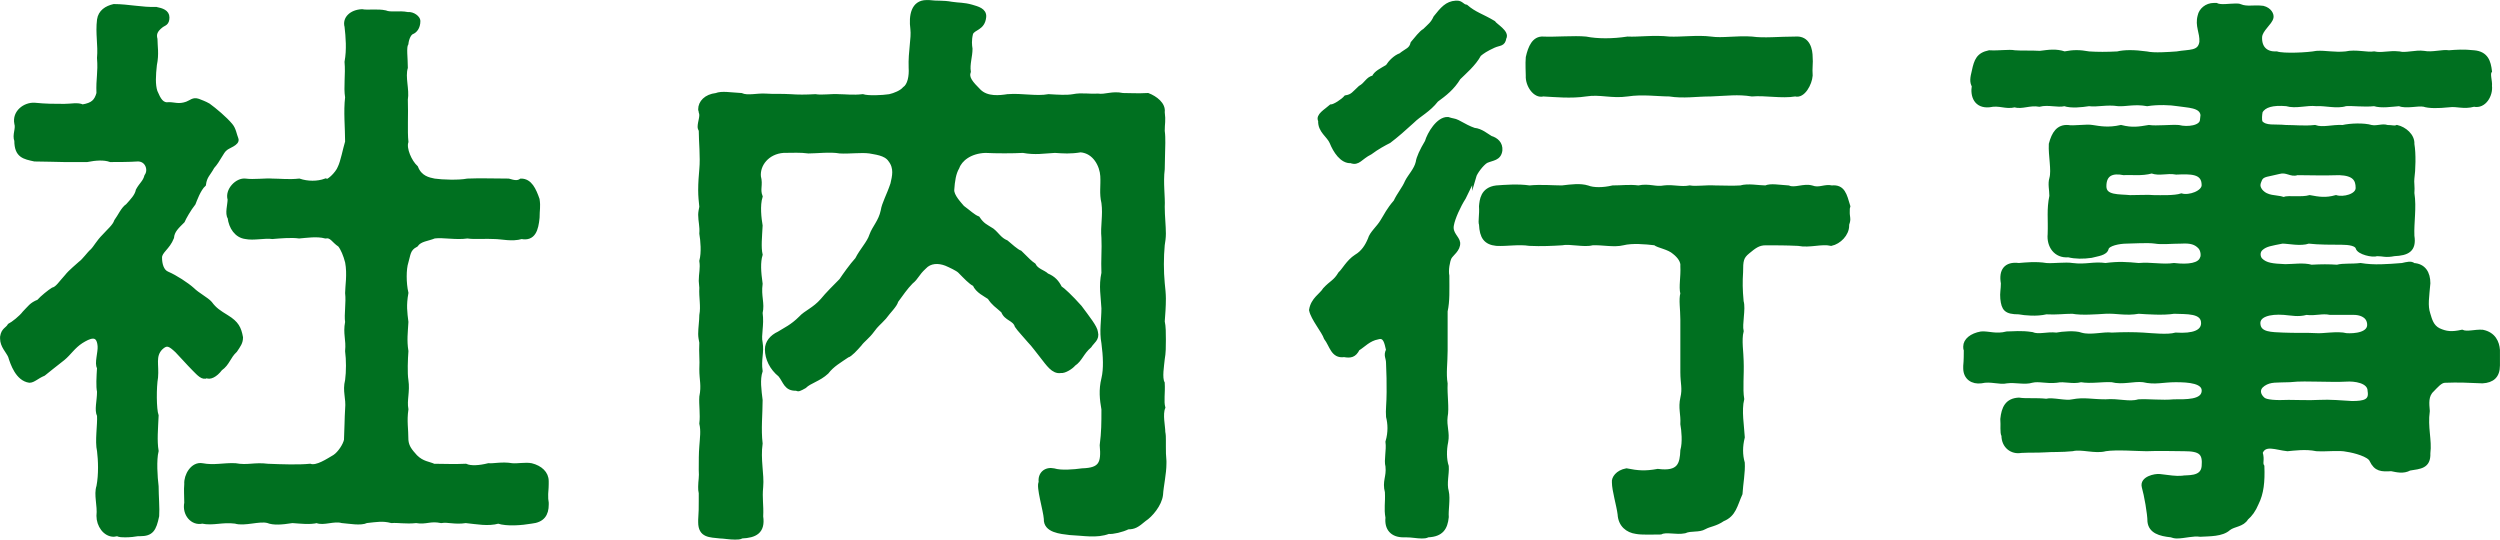 <svg xmlns="http://www.w3.org/2000/svg" width="219.16" height="47.31" data-name="レイヤー 2"><path d="M15.48 30.73c-.55-.5-.85-.75-1.4-.2-.65.7-.3 1.45-.4 2.55-.15.85-.15 2.8.05 3.35-.05 1.2-.15 2.2 0 3.1-.2.8-.1 2.3 0 3.1 0 .8.1 1.95.05 2.6-.25 1.2-.5 1.6-1.5 1.6h-.2c-.25.05-.7.1-1.1.1-.25 0-.5 0-.7-.1-.1 0-.2.05-.3.05-.8 0-1.35-.85-1.35-1.65.1-.95-.25-1.85 0-2.6.2-1.05.15-2.3.05-3.1-.2-.85.05-2.3 0-3.1-.25-.5 0-1.25 0-2.1-.1-.45-.05-1.25 0-2.1-.25-.35.1-1.35.05-1.9-.1-1.25-.95-.8-1.6-.4-.7.45-1.05 1.05-1.6 1.5-.65.5-1.45 1.15-1.7 1.35-.6.25-.9.6-1.25.6-1.05-.15-1.5-1.5-1.7-2.15-.2-.45-.7-.9-.7-1.55v-.15c.1-.65.45-.65.65-1 .3-.15 1-.7 1.3-1.1.45-.45.6-.75 1.25-1 .3-.35 1-.9 1.25-1.05.4-.1.65-.55 1.2-1.15.35-.45 1-.95 1.2-1.15.35-.25.75-.85 1.05-1.1.3-.3.5-.75 1.05-1.3.4-.45.9-.85 1.05-1.3.3-.4.6-1.1 1-1.35.4-.45.8-.85.9-1.35.3-.55.6-.7.75-1.25.4-.55.05-1.5-.8-1.45-.6.05-1.95.05-2.35.05-.55-.2-1.3-.15-2.05 0H5.58c-.65 0-1.55-.05-2.55-.05-.9-.2-1.6-.3-1.6-1.65-.2-.5.15-1.05 0-1.5-.2-1 .75-1.7 1.6-1.65 1 .1 1.7.1 2.6.1.6 0 1.2-.15 1.6.05.9-.15 1.2-.45 1.4-1.15-.05-1.35.15-1.75.05-3.1.1-1.15-.15-2.15 0-3.35.1-.7.65-1.05 1.3-1.2 1.25 0 2.5.3 3.7.25.5.1 1 .25 1 .75 0 .55-.3.55-.5.7-.6.45-.65.8-.55 1.2 0 .6.15 1.3-.05 2.25-.1.9-.15 1.75.05 2.35.3.7.55 1.2 1.2 1.1.45 0 .85.2 1.55-.05.4-.15.55-.4 1-.25.25.1.55.2.9.4.55.4 1.45 1.15 1.95 1.75.3.35.35.85.5 1.2.15.4-.75.65-.95.85-.35.25-.6 1-1.15 1.6-.35.65-.65.8-.75 1.55-.45.4-.8 1.4-.9 1.65-.4.5-.85 1.3-.95 1.55-.5.5-.9.85-.95 1.45-.35.9-1.05 1.2-1.05 1.75s.15 1.2.65 1.4c.7.3 1.7.95 2.2 1.4.45.45 1.25.85 1.55 1.2.4.55.8.8 1.45 1.2.9.55 1.1 1 1.25 1.8 0 .45-.2.7-.5 1.15-.6.55-.65 1.15-1.3 1.6-.45.6-.95.8-1.2.65-.35.2-.7-.2-1.1-.6-.5-.5-1.25-1.35-1.55-1.65Zm32.4 12.75c0 .15 0 .35.05.6v.15c0 .85-.35 1.4-1.35 1.5-.85.15-2.15.25-2.9 0-.9.25-1.85.05-2.85-.05-.95.15-1.55-.1-2.15 0-1-.2-1.3.15-2.2 0-.9.1-1.6-.05-2.15 0-.8-.2-1.25-.1-2.2 0-.5.25-1.5.05-2.15 0-.7-.2-1.65.25-2.2 0-.65.15-1.4.05-2.15 0-.95.15-1.65.2-2.15 0-.75-.2-2.05.3-2.85.05-1.15-.15-1.95.2-2.9 0-.85.2-1.6-.65-1.4-1.65 0-.7-.05-1.05 0-1.65-.05-.75.55-1.8 1.4-1.65 1.05.2 1.9-.05 2.9 0 1.1.2 1.65-.1 2.85.05 1.25.05 2.7.1 3.7 0 .6.2 1.55-.45 2.15-.8.45-.3.9-1 1-1.45.05-.95.05-1.95.1-2.7.1-1.05-.25-1.55 0-2.55.1-.75.1-1.8 0-2.55.1-1.05-.2-1.5 0-2.55-.1-.65.1-1.7 0-2.55 0-.55.2-1.65 0-2.7-.15-.6-.4-1.2-.65-1.5-.55-.35-.7-.85-1.25-.75-.75-.2-1.65-.05-2.3 0-.7-.1-1.75 0-2.35.05-.65-.1-1.65.15-2.35 0-.8-.1-1.3-.85-1.4-1.7-.25-.35 0-1.15 0-1.6-.25-.8.65-1.75 1.4-1.65.7.1 1.75-.05 2.35 0 .65 0 1.45.1 2.35 0 .75.25 1.6.25 2.3 0 .15.25 1.05-.6 1.25-1.15.25-.5.45-1.6.65-2.25 0-1.25-.15-2.65 0-3.9-.15-.9.05-2-.05-3.1.2-1.1.1-2.2 0-3.1-.2-.7.4-1.3 1.35-1.35.5.1 1.4-.05 2.05.1.45.2 1.2 0 1.95.15.5-.05.95.35.95.6 0 .6-.3.9-.55 1s-.45.55-.5 1c-.2.3-.05 1.25-.05 2.1-.25.85.15 1.9 0 2.8.05 1.3-.05 2.75.05 3.7-.2.6.3 1.75.85 2.25.35.9 1.1 1.05 1.6 1.15.7.1 2.15.15 2.9 0 1.15-.05 2.25 0 3.6 0 .5.15.8.2 1.1 0 .8 0 1.15.8 1.45 1.65.1.65 0 .9 0 1.6-.1 1.05-.35 1.9-1.4 1.7-.85.25-1.75 0-2.4 0-.75-.05-1.7.05-2.35-.05-1 .15-2.1-.1-2.9 0-.6.25-1.25.25-1.6.75-.7.35-.65.85-.85 1.5-.2.6-.2 1.85 0 2.7-.2 1.1-.1 1.7 0 2.55-.05.9-.15 1.6 0 2.55-.05.65-.1 1.95 0 2.55.15 1-.15 1.75 0 2.55-.15 1.05 0 1.7 0 2.7.05.6.35.95.8 1.45.6.6 1.2.6 1.6.8.9 0 1.75.05 2.8 0 .45.2 1.2.15 2-.05.4.05 1.2-.15 2.05 0 .45.05 1.2-.1 1.7 0 .8.2 1.35.7 1.35 1.4v.25c0 .45-.05.7-.05 1.05Zm54.2-2.85c0 .9-.25 1.95-.3 2.75-.1.85-.9 1.8-1.45 2.15-.65.55-.9.7-1.45.7-.5.25-1.35.45-1.7.4-1.05.4-2.2.15-3.4.1-.8-.1-2.15-.2-2.1-1.25-.05-.75-.7-2.85-.45-3.2-.1-.75.45-1.2 1.15-1.05.65.2 1.75.1 2.5 0 1.6-.05 1.85-.6 1.7-2.2.15-1.2.15-1.9.15-3.15-.15-.85-.25-1.7 0-2.7.2-.85.15-1.95 0-3.1-.2-1.05 0-2 0-3.05-.05-1.05-.25-1.95 0-3.1-.05-1.15.05-2.05 0-3.1-.1-1 .15-1.95 0-3.05-.2-.85-.05-1.45-.1-2.35s-.65-2.15-1.9-2.25c-.9.15-1.5.1-2.25.05-1 .05-1.7.2-2.8 0-.85.05-2.4.05-3.3 0-1.35.05-2.2.75-2.45 1.45-.3.5-.4 1.2-.45 1.95-.05.55.7 1.3.9 1.55.55.4.95.8 1.35.95.4.6.7.7 1.25 1.05.45.35.65.8 1.25 1.05.3.25.9.8 1.2.9.65.65.9.9 1.2 1.1.25.5.85.6 1.15.9.6.25.9.6 1.15 1.1.25.15.95.8 1.75 1.7.7.95 1.35 1.75 1.4 2.2.15.6-.3.8-.55 1.2-.7.6-.8 1.2-1.4 1.6-.2.25-.8.65-1.15.6-.65.1-1.1-.6-1.65-1.3-.25-.3-.75-1-1.1-1.35-.2-.25-.95-1.05-1.1-1.3-.2-.65-.95-.6-1.2-1.3-.6-.55-.8-.6-1.2-1.2-.35-.25-1.05-.55-1.3-1.15-.35-.15-.8-.65-1.3-1.15-.2-.2-.85-.5-1.2-.65-.65-.25-1.4-.25-1.9.3-.65.6-.65.9-1.15 1.3-.45.45-.9 1.1-1.3 1.65-.1.4-.65.9-1.05 1.45-.55.6-.65.6-1.05 1.15s-.85.85-1.1 1.2c-.35.4-.85.95-1.1 1-.65.45-1.3.8-1.8 1.45-.7.65-1.5.8-1.95 1.25-.45.25-.55.3-.7.2-.95.05-1-.65-1.45-1.2-.75-.6-1.15-1.45-1.15-2.25 0-.6.4-1.1 1.05-1.4.55-.35 1.15-.6 1.9-1.35.45-.5 1.2-.75 1.9-1.55.4-.5 1.2-1.3 1.65-1.75.3-.45.9-1.3 1.4-1.85.4-.8 1.05-1.45 1.25-2.1.25-.7.8-1.2 1-2.15.1-.65.5-1.3.85-2.35.15-.65.35-1.4-.2-2.1-.4-.6-1.35-.65-1.8-.75-.75-.1-1.8.05-2.6 0-.85-.15-2.05 0-2.75 0-.75-.1-1.35-.05-2.2-.05-1.4.1-2.25 1.2-2.15 2.25.2.75-.1 1.1.15 1.75-.25.8-.1 1.95 0 2.55-.05 1-.15 1.9 0 2.55-.2.65-.15 1.5 0 2.55-.15 1.1.2 1.7 0 2.55.15 1.1-.15 1.95 0 2.6.15.85-.15 1.5 0 2.5-.25.75-.1 1.7 0 2.55 0 1.2-.15 2.55 0 3.8-.2 1.4.15 2.7.05 3.8-.1 1.05.05 1.55 0 2.6.2 1.35-.55 1.7-1.7 1.75-.15.1-.4.1-.6.1-.5 0-1-.1-1.3-.1-.9-.1-1.75-.05-1.75-1.25v-.2c.05-.65.05-1.1.05-1.65v-.7c-.05-.2-.05-.35-.05-.5v-.1c0-.45.1-.8.05-1.45 0-.75 0-1.45.05-2.05.05-.75.15-1.35 0-2 .1-.8-.05-1.7 0-2.35.2-1 0-1.45 0-2.4.05-.9-.05-1.4 0-2.35-.05-.25-.1-.5-.1-.75 0-.55.1-1.15.1-1.65.15-.8-.05-1.55 0-2.4 0-.2-.05-.4-.05-.6 0-.65.15-1.1.05-1.75.2-.75.1-1.8 0-2.4.05-.65-.1-1.1-.1-1.65 0-.2.05-.45.1-.7-.05-.45-.1-.95-.1-1.45 0-.65.05-1.3.1-1.85.1-1.05-.05-2.45-.05-3.4-.05-.1-.1-.2-.1-.3 0-.45.25-.95.1-1.3 0-.1-.05-.15-.05-.25 0-.6.5-1.15 1.4-1.25.5-.2 1.25-.05 2.2 0 .55.25 1.4 0 2.15.05.65.05 1.4 0 2.15.05.7.05 1.3.05 2.2 0 .55.1 1.5-.05 2.05 0 .55 0 1.25.1 2.1 0 .45.15 1.7.1 2.35 0 .45-.1 1.05-.35 1.3-.65.45-.3.6-1.1.55-1.85-.05-1.45.25-2.55.15-3.4-.15-1.15.05-2.35 1.25-2.35h.2c.8.1 1.15 0 2 .15.65.1 1.05.05 1.75.25.5.15 1.15.3 1.1.9-.1 1.05-.95.95-1.15 1.45-.15.6-.1 1.05-.05 1.35 0 .65-.25 1.35-.15 2-.2.55.2 1 .9 1.7s1.85.55 2.5.45c1.3-.1 2.5.2 3.6 0 .85.05 1.55.1 2.15 0 .75-.15 1.4 0 2.15-.05.7.1 1.25-.25 2.2-.05.75 0 1.25.05 2.2 0 .65.25 1.4.8 1.3 1.5.1.8 0 .95 0 1.65.05.35.05.7.05 1.05 0 .7-.05 1.45-.05 2.3-.15 1.2.05 2.45 0 3.3 0 .85.1 1.65.1 2.35 0 .35-.05.7-.1 1-.1 1.05-.1 2.3 0 3.35.05.45.1.95.1 1.35 0 .7-.05 1.35-.1 2 .1.45.1 1.05.1 1.6 0 .6 0 1.15-.1 1.7-.05.55-.25 1.65 0 2.1.05.85-.1 1.6.05 2.15-.25.6 0 1.65 0 2.15.05.25.05.45.05.7v.6c0 .4 0 .75.05 1.25zm27.15-25.15-.9 1.85c-.45.7-.95 1.8-1.05 2.4-.15.75.5 1.1.55 1.55.05.6-.6 1-.75 1.3s-.3 1.1-.2 1.6c0 1.25.05 2.2-.15 3.1v3.45c0 1.1-.15 2 0 2.9-.05 1 .15 2.15 0 2.9-.1.85.2 1.4.05 2.2-.15.7-.15 1.55.05 2.15.05.65-.2 1.5 0 2.2.15.65-.05 1.65 0 2.25-.1.95-.45 1.55-1.65 1.6-.2.1-.35.1-.55.1-.4 0-.85-.1-1.35-.1h-.25c-1 0-1.5-.6-1.4-1.55-.15-.85 0-1.25-.05-2.25-.25-.95.15-1.3.05-2.25-.15-.55.1-1.4 0-2.15.25-.85.2-1.6.05-2.2-.05-.55.05-1.2.05-2.15 0-1 0-1.45-.05-2.55 0-.5-.25-.65 0-1.15-.15-.65-.25-1.3-.9-1.1-.8.15-1.25.7-1.75 1-.3.6-.65.65-1.2.55-1 .15-1.1-.85-1.6-1.5-.2-.6-1.15-1.7-1.3-2.45.15-.95.9-1.3 1.2-1.8.6-.65.9-.65 1.35-1.4.3-.25.7-1.05 1.4-1.5.6-.35.95-.9 1.2-1.5.15-.55.75-1 1.1-1.6.35-.55.5-.95 1.15-1.7.3-.65.75-1.15 1-1.75.25-.5.8-1.05.95-1.7.05-.4.35-1.05.8-1.8.2-.7 1-2.05 1.85-2 .45.15.55.1.85.25.65.35 1 .55 1.45.7.6.05 1.1.5 1.45.7.5.15.9.5.85 1.1-.1.75-.7.7-1.25.95-.4.25-.95 1-1.05 1.35Zm-13.5-4.9c-.25-.45.5-.85.95-1.25.3 0 1.05-.5 1.3-.8.6-.1.7-.35 1.25-.85.55-.3.65-.8 1.2-.9.15-.4.7-.65 1.2-.95.25-.4.7-.85 1.15-1 .55-.45.9-.45 1.05-1.05.3-.35.75-.95 1.05-1.1.45-.45.7-.6.95-1.15.6-.75 1-1.25 1.8-1.3h.1c.4 0 .45.3.8.35.75.65 1.4.8 2.4 1.4.15.25 1.25.85.95 1.35-.1.6-.4.45-.95.7-.65.3-.95.5-1.25.75-.45.85-1.35 1.6-1.8 2.05-.55.9-1.2 1.4-1.95 1.95-.7.9-1.5 1.25-2.1 1.85-.65.6-1.45 1.3-2.05 1.75-.4.2-1.05.55-1.65 1-.9.45-1.05 1-1.7.75-.8.05-1.4-.9-1.7-1.65-.25-.6-1.05-1-1-1.9Zm46.25 7.9v.15c0 .25.05.4.05.6 0 .15-.05.3-.1.45v.1c0 .75-.7 1.45-1.4 1.6-.85-.2-1.85.2-2.9 0-1.1-.05-1.95-.05-2.85-.05-.65 0-1 .3-1.55.75s-.6.75-.6 1.8c-.05.8-.05 1.5.05 2.55.2.65-.15 2 0 2.6-.2.75 0 1.95 0 2.6.05 1.25-.1 2.45.05 3.35-.25 1 0 2.4.05 3.35q-.3 1.2 0 2.25c.05.8-.15 1.85-.2 2.7-.45 1-.55 1.85-1.55 2.25-.65.45-1.15.45-1.6.7-.5.3-1.2.1-1.75.35-.75.15-1.6-.15-2.1.1-.65 0-1.65.05-2.15-.05-.75-.1-1.4-.6-1.45-1.55-.1-.8-.5-2.1-.5-2.8-.05-.35.3-.9 1.1-1.05 1 .2 1.65.25 2.75.05 1.9.25 2.1-.6 2.15-1.8.2-.7.1-1.75 0-2.3.05-.9-.2-1.4 0-2.3.2-.85 0-1.25 0-2.25v-4.6c0-.95-.15-1.75 0-2.3-.15-.6.05-1.45 0-2.4.05-.4-.25-.85-.7-1.2-.5-.45-1.4-.55-1.7-.8-.85-.1-2-.2-2.8 0s-1.85-.05-2.7 0c-.7.2-2-.15-2.65 0-.8.05-1.8.1-2.85.05-.95-.15-2 .05-2.9 0-.95-.1-1.3-.6-1.35-1.7-.1-.25.05-.85 0-1.6.05-.5.1-1.5 1.35-1.65.7-.05 1.9-.15 2.9 0 1-.1 2.05 0 2.85 0 .85-.1 1.6-.2 2.25 0 .5.2 1.35.2 2.2 0 .85 0 1.45-.1 2.25 0 .95-.2 1.5.15 2.25 0 .8-.1 1.45.15 2.25 0 .55.1 1.45-.05 2.2 0 .9 0 1.45.05 2.25 0 .65-.2 1.6 0 2.2 0 .45-.2 1.15-.05 2 0 .55.25 1.35-.2 2.05 0 .65.25 1.15-.15 1.75 0 1-.1 1.15.65 1.45 1.65-.05.15-.05.25-.05.4ZM133.93 6.63c0-.35-.05-1 0-1.6.2-.9.55-1.7 1.35-1.65 1 .05 2.75-.1 3.75 0 1 .2 2.35.2 3.65 0 .95.05 2.3-.15 3.65 0 1 .05 2.5-.15 3.65 0 1 .15 2.3-.1 3.6 0 1.05.15 2.4 0 3.8 0 1.15-.1 1.35 1 1.35 1.65.05.45-.05.95 0 1.6-.05.7-.65 1.85-1.35 1.65-1.2.2-2.6-.1-3.8 0-1.25-.2-2.2-.05-3.6 0-1.3 0-2.35.2-3.65 0-1 0-2.35-.2-3.65 0-1.4.2-2.4-.2-3.65 0-1.3.2-2.75.05-3.75 0-.7.2-1.4-.8-1.35-1.65Zm56.9 40.4c-.2 0-.35-.05-.5-.1-1-.1-1.8-.35-1.9-1.2 0-.7-.3-2.35-.5-3.05-.2-.75 1-1 1.4-.95.85.1 1.4.2 1.95.15.4-.1 1.8.15 1.9-1s-.25-1.5-1.7-1.5c-.85 0-2.25-.05-3.3 0-.75 0-2.65-.15-3.6 0-.9.25-2.1-.2-2.9 0-.95.1-1.8.05-2.4.1-.9.05-1.1 0-2.1.05-.8.15-1.55-.4-1.55-1.35-.15-.25-.05-.9-.1-1.45.1-.95.4-1.65 1.45-1.7.6.1 1.5 0 2.4.1.55-.15 1.7.2 2.3.05 1.05-.2 1.65 0 2.9 0 1.15-.1 2.05.25 2.9 0 .85-.05 2.05.1 3.1 0 1.05 0 2.5.05 2.6-.85s-1.3-1-2.45-1-1.8.25-2.85 0c-.85-.1-1.8.25-2.75 0-.9-.05-1.8.15-2.7 0-.8.2-1.4-.1-2.15.05-.85.1-1.55-.15-2.15 0-.65.2-1.45-.05-2.2.05-.65.15-1.4-.2-2.25 0-.75.1-1.4-.3-1.4-1.15v-.2c.05-.45.05-1.15.05-1.4-.05-.1-.05-.2-.05-.3 0-.55.55-1 1.4-1.15.65-.05 1.3.25 2.25 0 .6 0 1.2-.1 2.2.05.6.25 1.3-.05 2.15.05.5-.1 1.65-.2 2.15 0 .85.25 2-.1 2.7 0 1-.05 1.95-.05 2.75 0s2.15.2 2.85 0c1.6.1 2.35-.25 2.4-.95.05-1.15-1.5-1-2.55-1.05-.95.15-2.3.05-3.1 0-1.15.2-1.9-.05-2.9 0-.85.05-2.1.15-2.9 0-.8 0-1.35.1-2.3.05-.85.2-1.85.1-2.4 0-1.15 0-1.35-.3-1.45-1.2-.05-.5.05-.8.05-1.35-.2-1.1.25-1.75 1.4-1.6.6-.05 1.5-.15 2.4 0 .65.05 1.7-.1 2.3 0 1.2.15 1.85-.15 2.9 0 1.15-.15 1.85-.1 2.9 0 1.1-.1 2.1.15 3.1 0 1.3.15 2.25 0 2.45-.6.1-.15.1-.7-.2-1-.35-.35-.75-.5-1.6-.45-.85 0-1.75.1-2.3 0-.7-.1-1.95 0-2.5 0-.65 0-1.65.2-1.75.6-.1.45-.8.5-1.35.65-.7.1-1.4.1-2-.05-1.15.1-1.75-.85-1.65-1.85.05-1.35-.1-2.15.15-3.35 0-.55-.15-1.05 0-1.55.2-.7-.1-2-.05-3 .25-.95.65-1.55 1.5-1.5.45.1 1.65-.1 2.15 0 .65.1 1.4.25 2.5 0 1 .25 1.55.15 2.45 0 .65.1 1.95-.05 2.6 0 .8.2 2 .05 2.05-.6l.05-.45c-.1-.85-1.3-.8-2.2-.95-.6-.1-1.7-.15-2.65 0-1.1-.2-1.9.05-2.55 0-1-.15-1.85.1-2.55 0-.65.1-1.55.2-2.15 0-.6.15-1.4-.15-2.2.05-.85-.15-1.55.25-2.15.05-.85.2-1.3-.2-2.25 0-1.15.1-1.5-.8-1.35-1.7-.2-.35-.15-.7 0-1.3.2-.95.4-1.45 1.35-1.65.9.05 1.7-.1 2.25 0 .6.05 1.4 0 2.2.05.8-.1 1.4-.2 2.15.05.8-.15 1.3-.15 2.15 0 .75.05 1.55.05 2.5 0q.9-.225 2.55 0c.65.15 1.95.05 2.65 0 1.1-.2 2 0 2.15-1 .05-.85-.4-1.4-.15-2.3.1-.5.6-.95 1.25-.95h.2c.4.2 1.15.05 1.7.05.15 0 .3 0 .4.05.6.25 1.15.05 2 .15.6.15.8.6.75.85-.1.5-.95 1.05-1 1.7-.05 1.05.6 1.5 1.45 1.45.6.2 2.75.1 3.5-.05.8-.05 1.55.15 2.55.05.9-.2 1.85.1 2.5 0 .7.15 1.25-.1 2.2 0 .55.15 1.45-.15 2.15-.05.75.15 1.65-.15 2.2-.05.7-.05 1.25-.1 2.2 0 1.1.1 1.3.85 1.4 1.65-.2.25.05.9 0 1.3.1.8-.5 1.85-1.4 1.65-.95.25-1.45-.05-2.2.05-.95.1-1.75.1-2.2-.05-.55-.1-1.55.2-2.15-.05-.7.05-1.55.2-2.2 0-.9.1-1.9-.05-2.5 0-.75.25-1.8-.05-2.55 0-.9-.1-1.8.25-2.65 0-1.2-.1-1.95.1-2.25.65-.05.25-.1.7 0 .95.45.5 1.2.3 2.2.4.8 0 1.65.1 2.55 0 .7.25 1.5-.05 2.45 0 .65-.15 1.85-.2 2.5 0 .55.1.95-.15 1.4 0 .45 0 .6.1.85 0 .65.15 1.4.75 1.35 1.5.15.85.1 2.3 0 3-.05.35.05.75 0 1.3.2 1.3-.05 2.55 0 3.75.2 1.25-.45 1.55-1.6 1.6-.75.15-.95 0-1.5 0-.4.15-1.6-.15-1.7-.55-.1-.35-.75-.45-1.4-.45-.8 0-2.05 0-2.9-.1-.7.25-1.75 0-2.3 0-1 .2-1.45.25-1.85.6-.35.3-.25.8-.05 1 .45.45 1.05.5 2.15.55.75 0 1.6-.15 2.3.05.9-.05 1.5-.05 2.25 0 .55-.15 1.25-.05 2.05-.15 1.2.2 2.35.1 3.65 0 .45-.1.8-.2 1 0 .9.05 1.3.7 1.3 1.6-.1 1.2-.25 1.95 0 2.7.15.5.3 1.1.9 1.4.65.3 1.15.35 2.05.15.45.2 1.15-.05 1.8 0 1 .2 1.3.95 1.35 1.6v1.35c0 .95-.5 1.35-1.35 1.4-1.15-.05-2.15-.1-3.3-.05-.4 0-.8.5-1.1.8-.55.5-.45 1.2-.4 1.85-.2 1.45.2 2.55.05 3.7.05 1.2-.75 1.2-1.65 1.35-.55.3-1.1.15-1.6.05-.85.05-1.35.05-1.75-.8-.2-.45-1.45-.8-2.15-.9-.65-.15-1.7 0-2.65-.05-.95-.2-2-.05-2.55 0-1-.1-2-.6-2.35.3.2.65-.05.9.15 1.2.05 1.35-.05 2.35-.5 3.25-.25.6-.55 1-.9 1.3-.35.6-1.1.55-1.55.9-.6.55-1.7.5-2.5.55-.6-.1-1.4.15-2.05.15Zm2.35-30.8c0-1.2-1.15-1.15-2.4-1.1-.85-.15-1.45.15-2.15-.1-.9.25-1.8.1-2.45.15-1-.2-1.7.05-1.7 1.15 0 1 1.3.85 2.25.95.8 0 1.6-.05 2.1 0 .6 0 1.8.05 2.4-.15.7.2 1.95-.25 1.95-.9Zm6.95 13.1c1.05.05 2.1 0 2.95.05.55.05 1.85-.2 2.6 0 .7.05 2.15-.05 2-1.05-.1-.75-.9-.9-1.3-.9h-2.1c-.75-.15-1.25.1-2.1 0-.7.2-1.3.05-1.95 0-1.3-.1-2.3.2-2.25.95.05.95 1.2.9 2.15.95Zm.05-11.9c.5-.15 1.6.05 2.3-.15.8.15 1.4.25 2.3 0 .65.2 1.9-.1 1.9-.8 0-.75-.3-1.25-1.6-1.3-1.45.05-2.75 0-3.7 0-.55.2-.9-.3-1.6-.1-.95.25-1.45.2-1.65.65-.15.35-.25.6.05 1 .55.65 1.3.5 2 .7Zm7.55 16.85c0-.9-1.35-1.05-2.05-1-.65.05-2.05 0-2.6 0-.6 0-1.45-.05-2.35.05-1.15.05-1.7-.05-2.3.35s-.45.95-.05 1.3c.25.25 1.15.3 2.25.25.7 0 1.8.05 2.7 0s2 .05 2.85.1c1.1 0 1.7-.15 1.55-1.05Z" data-name="デザイン" style="fill:#007020;stroke:#007020;stroke-miterlimit:10;stroke-width:.35px"/></svg>